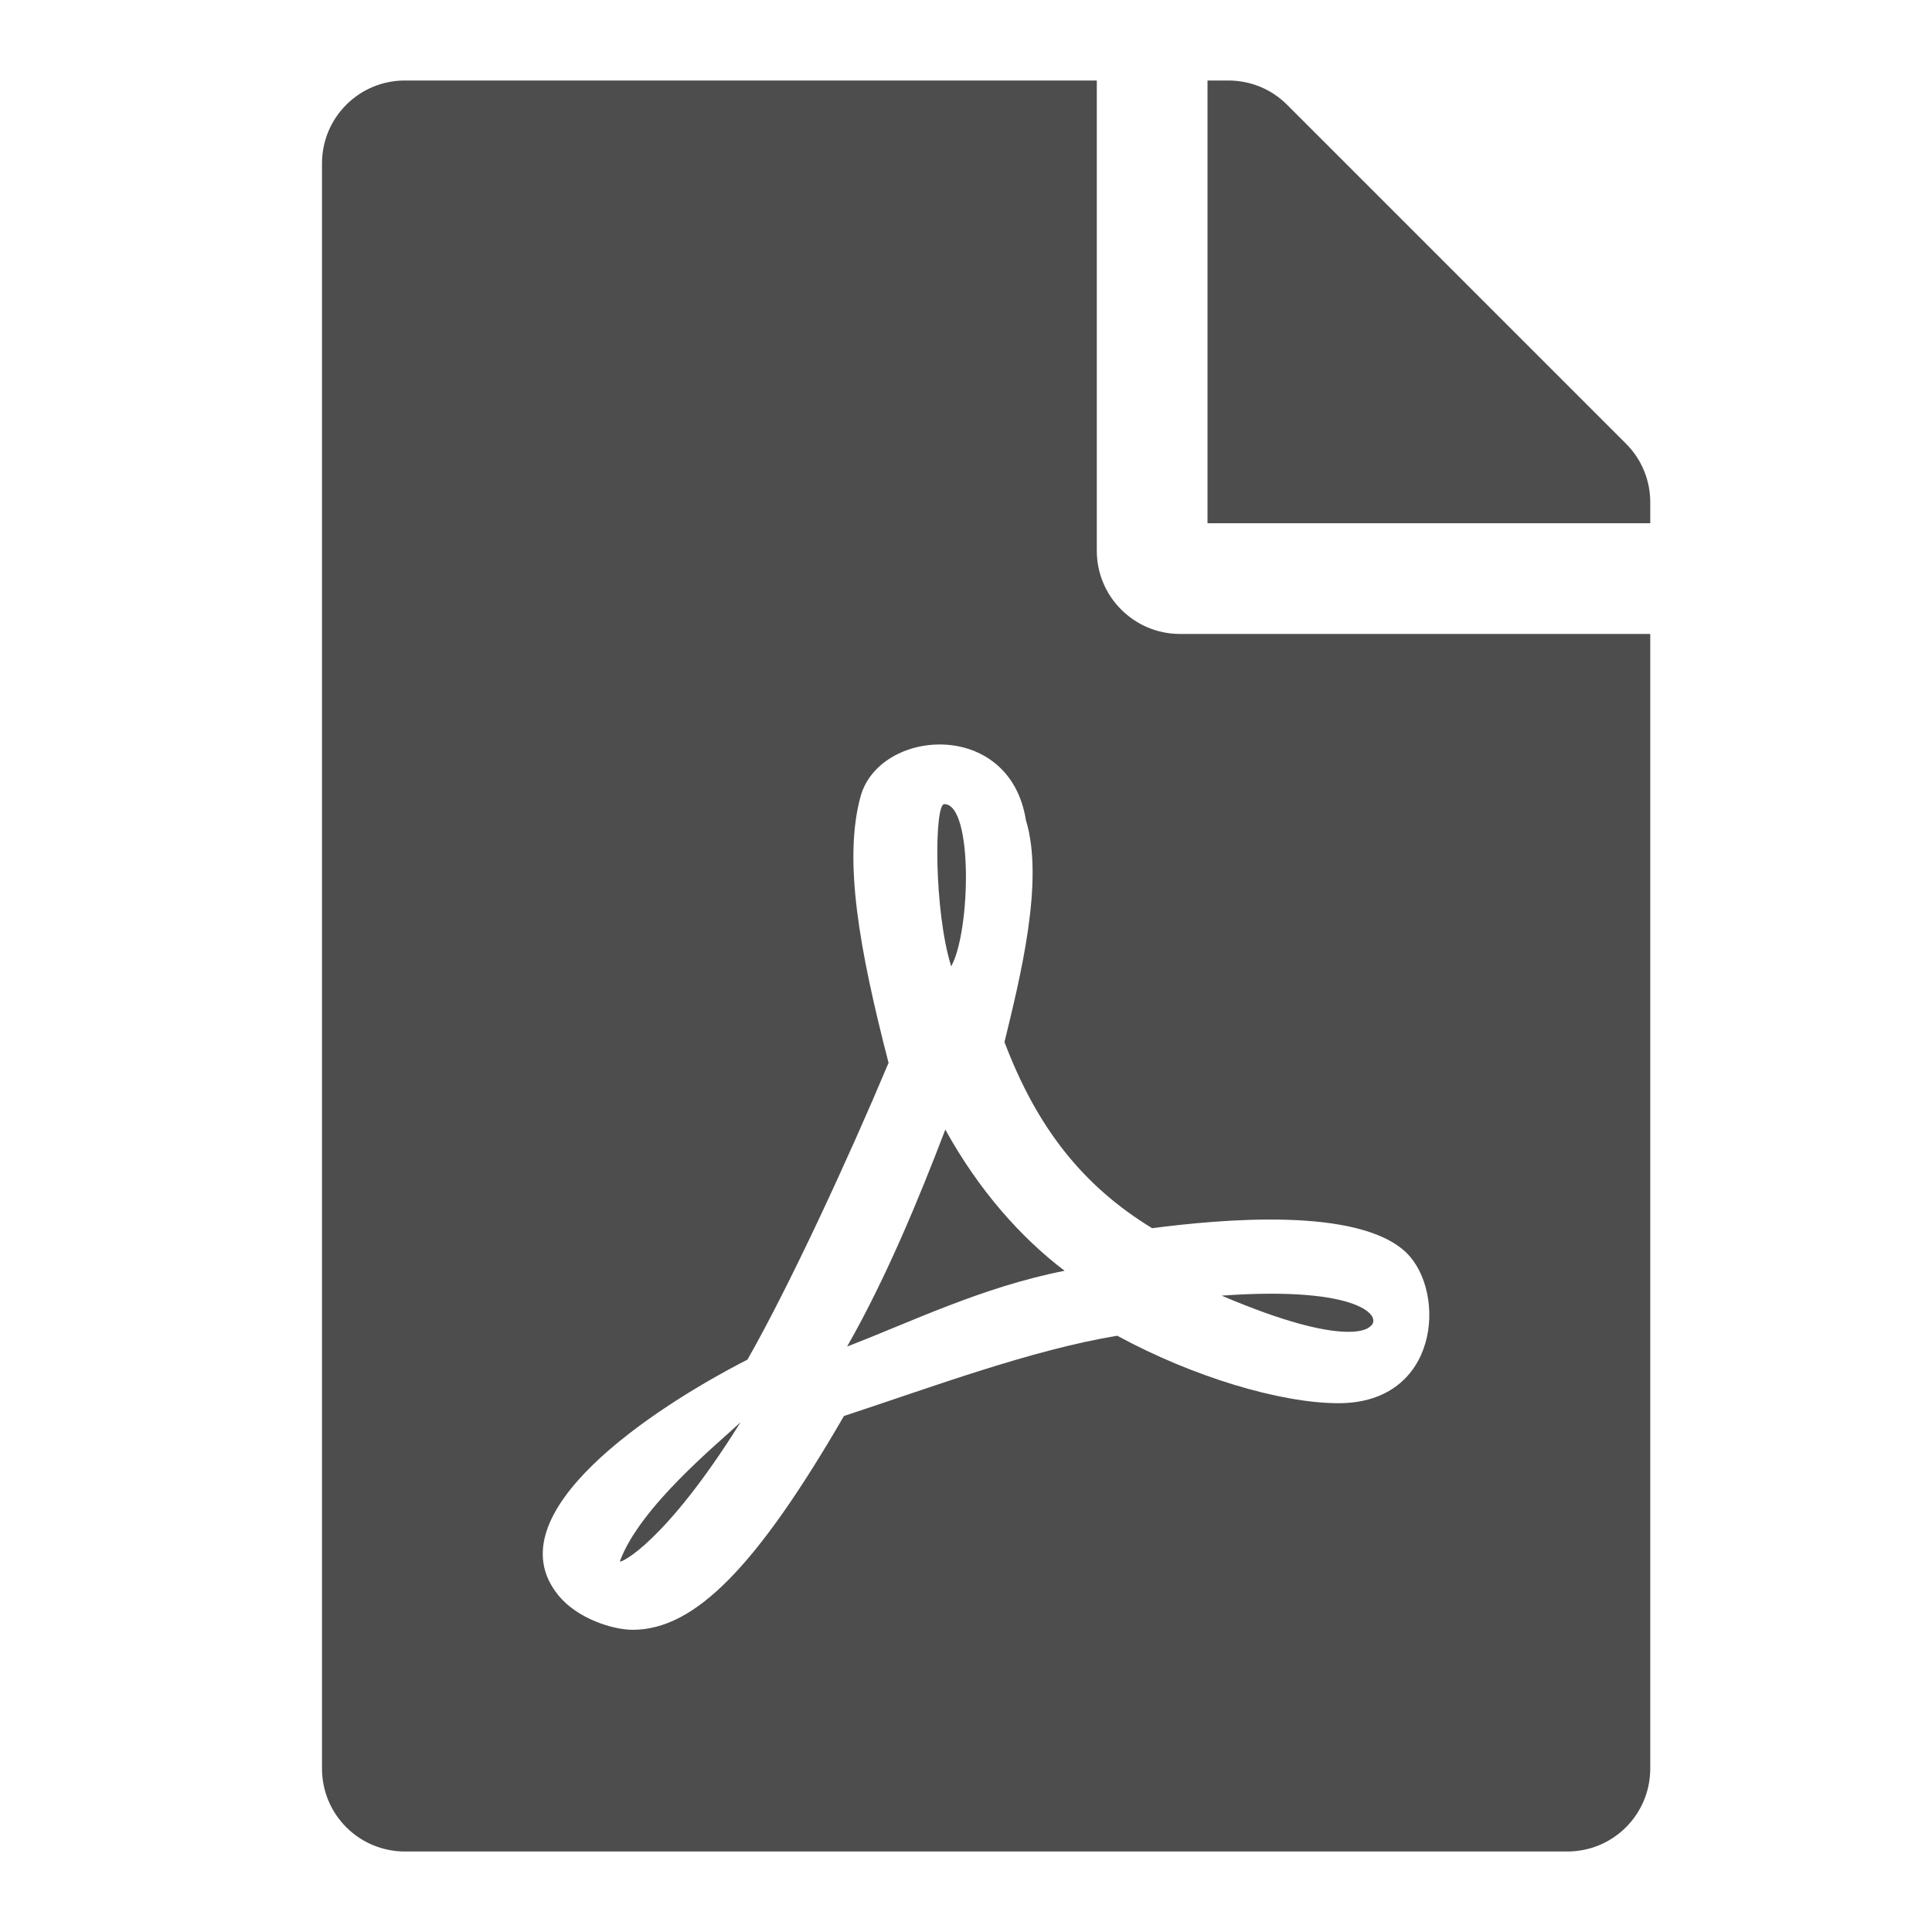 <svg width="24" height="24" viewBox="0 0 24 24" fill="none" xmlns="http://www.w3.org/2000/svg">
<path d="M11.816 12.004C11.601 11.317 11.605 9.989 11.73 9.989C12.091 9.989 12.057 11.575 11.816 12.004ZM11.743 14.032C11.412 14.9 11 15.893 10.523 16.727C11.309 16.426 12.198 15.988 13.225 15.786C12.68 15.373 12.155 14.78 11.743 14.032ZM7.7 19.395C7.7 19.429 8.267 19.163 9.199 17.668C8.911 17.938 7.949 18.72 7.7 19.395ZM14.656 7.875H20.5V21.969C20.5 22.54 20.04 23 19.469 23H5.031C4.46 23 4 22.54 4 21.969V2.031C4 1.46 4.46 1 5.031 1H13.625V6.844C13.625 7.411 14.089 7.875 14.656 7.875ZM14.312 15.257C13.453 14.733 12.882 14.011 12.478 12.945C12.671 12.15 12.976 10.943 12.744 10.187C12.542 8.923 10.922 9.048 10.69 9.895C10.475 10.681 10.673 11.79 11.038 13.203C10.54 14.389 9.805 15.979 9.285 16.89C9.281 16.89 9.281 16.894 9.277 16.894C8.112 17.491 6.114 18.806 6.935 19.816C7.175 20.113 7.622 20.246 7.859 20.246C8.628 20.246 9.393 19.472 10.484 17.59C11.593 17.225 12.809 16.77 13.879 16.593C14.811 17.1 15.902 17.431 16.628 17.431C17.883 17.431 17.969 16.056 17.475 15.566C16.878 14.982 15.142 15.15 14.312 15.257ZM20.199 5.512L15.988 1.301C15.795 1.107 15.533 1 15.258 1H15V6.5H20.5V6.238C20.5 5.967 20.393 5.705 20.199 5.512ZM17.015 16.482C17.191 16.366 16.908 15.97 15.176 16.095C16.77 16.774 17.015 16.482 17.015 16.482Z" fill="#4D4D4D"/>
</svg>
